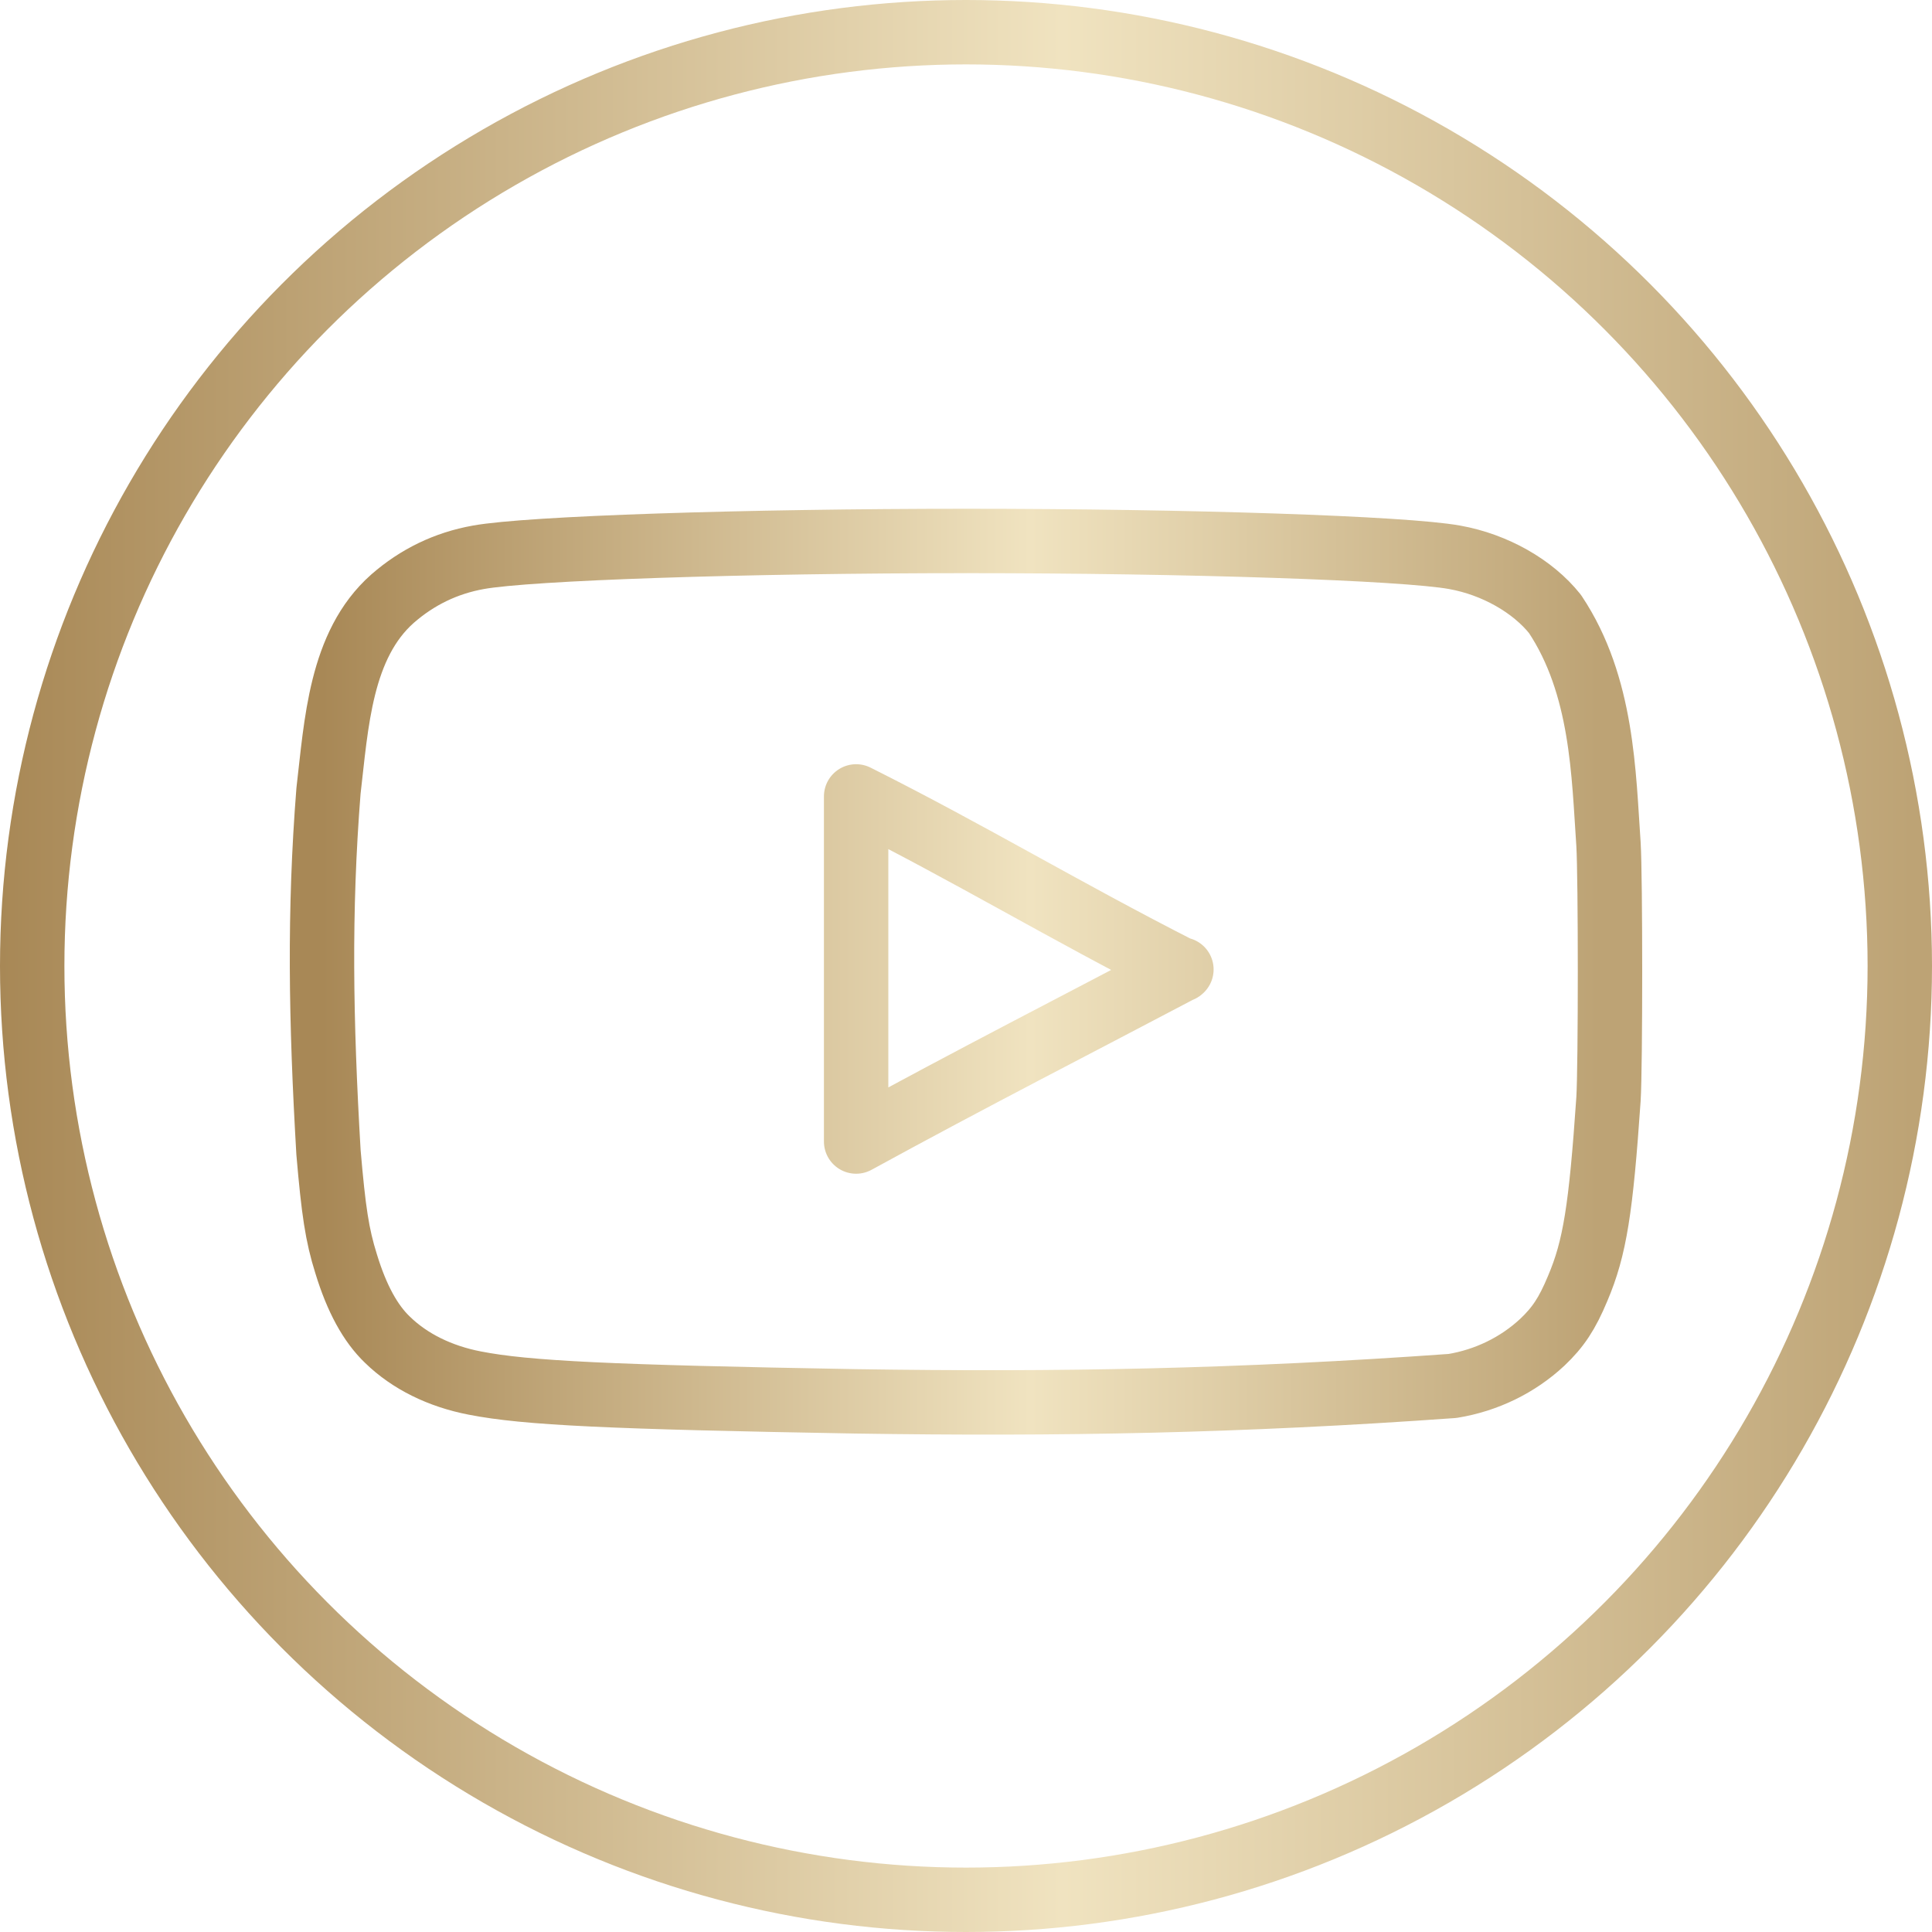 <?xml version="1.0" encoding="UTF-8"?> <svg xmlns="http://www.w3.org/2000/svg" width="150" height="150" viewBox="0 0 150 150" fill="none"> <path d="M66.416 108.8C47.371 108.466 40.866 108.165 36.868 107.381C34.163 106.86 31.812 105.702 30.089 104.024C28.757 102.754 27.697 100.816 26.875 98.126C26.17 95.886 25.896 94.022 25.504 89.469C24.905 79.194 24.762 70.792 25.504 61.405C26.116 56.221 26.413 50.068 30.48 46.477C32.4 44.797 34.634 43.716 37.142 43.269C41.061 42.56 57.755 42 75.037 42C92.28 42 109.011 42.56 112.933 43.269C116.067 43.829 119.006 45.507 120.731 47.672C124.441 53.23 124.507 60.142 124.883 65.548C125.039 68.124 125.039 82.752 124.883 85.328C124.297 93.872 123.826 96.895 122.493 100.029C121.67 102.008 120.966 103.052 119.749 104.209C117.841 105.99 115.407 107.175 112.774 107.605C96.294 108.786 82.299 109.042 66.416 108.8ZM91.685 75.304C82.517 70.639 75.398 66.312 66.47 61.833V88.628C75.398 83.739 84.162 79.26 91.724 75.268L91.685 75.304Z" stroke="url(#paint0_linear_172_165)" stroke-width="5" stroke-miterlimit="1" stroke-linecap="round" stroke-linejoin="round"></path> <circle cx="75" cy="75" r="72.5" stroke="url(#paint1_linear_172_165)" stroke-width="5"></circle> <defs> <linearGradient id="paint0_linear_172_165" x1="25" y1="75.492" x2="125" y2="75.492" gradientUnits="userSpaceOnUse"> <stop stop-color="#A88856"></stop> <stop offset="0.55" stop-color="#F0E3C0"></stop> <stop offset="0.99" stop-color="#BDA375"></stop> </linearGradient> <linearGradient id="paint1_linear_172_165" x1="-7.19888e-07" y1="75.112" x2="150" y2="75.112" gradientUnits="userSpaceOnUse"> <stop stop-color="#A88856"></stop> <stop offset="0.55" stop-color="#F0E3C0"></stop> <stop offset="0.99" stop-color="#BDA375"></stop> </linearGradient> </defs> </svg> 